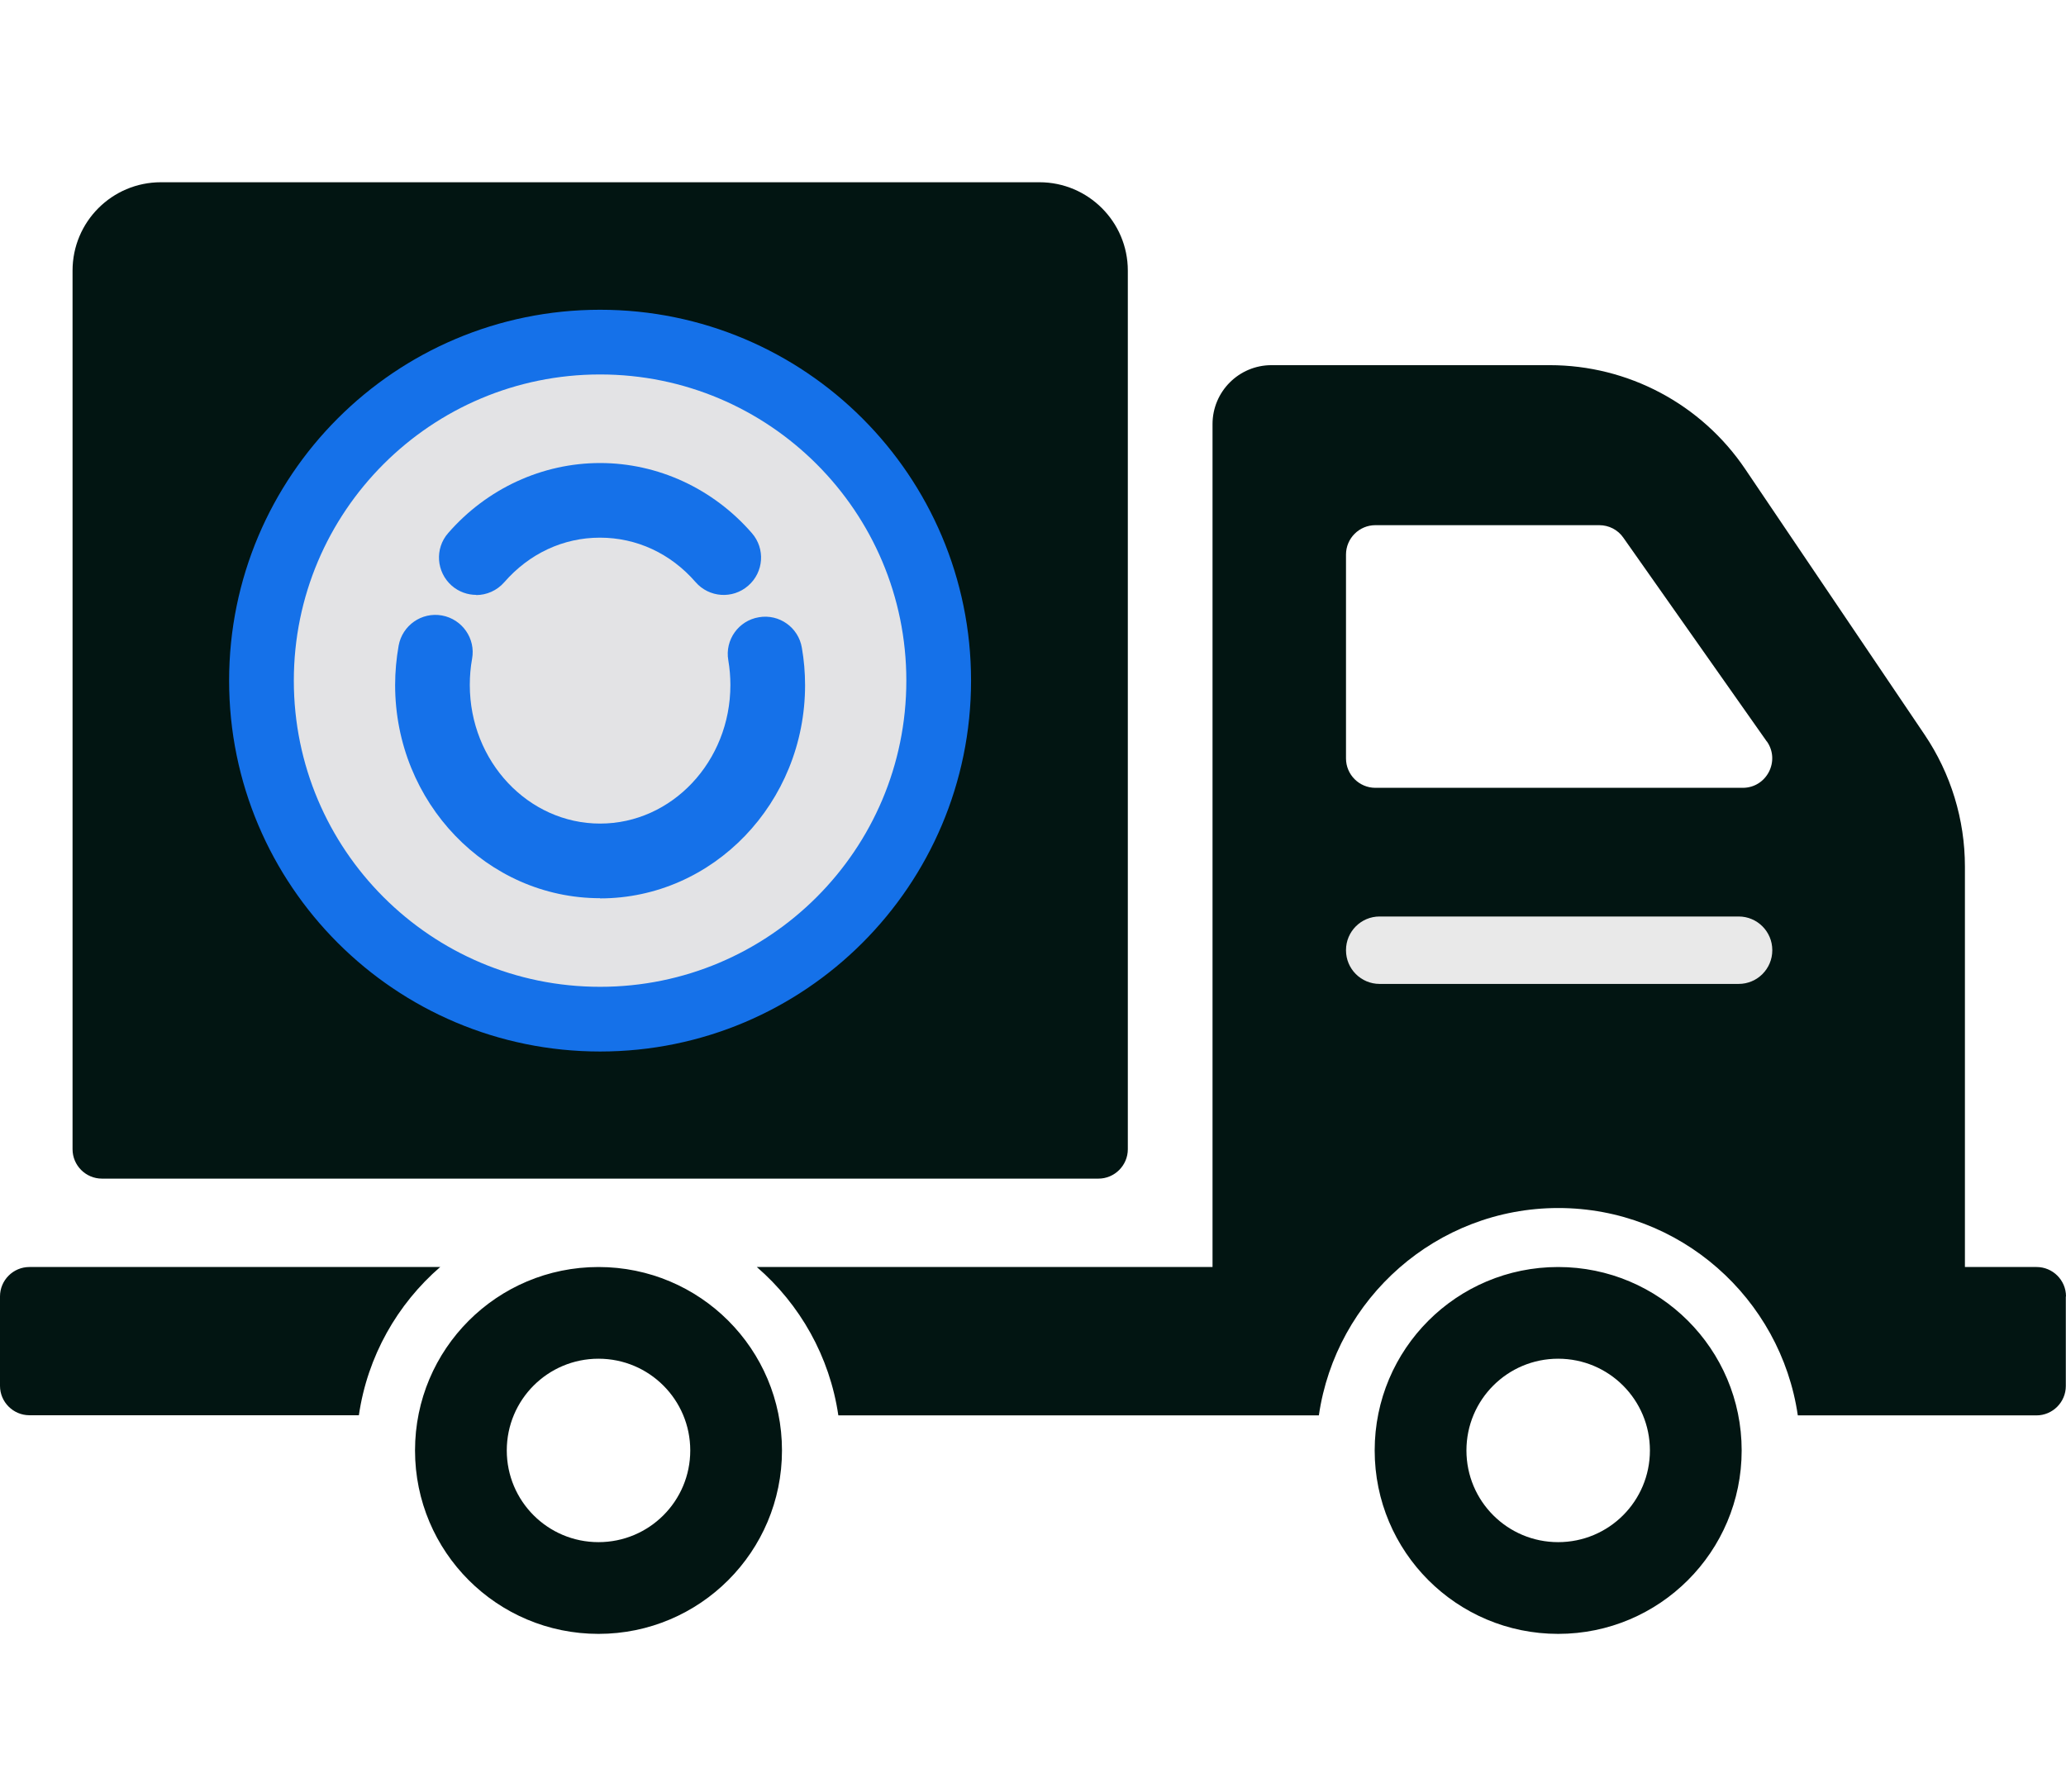 <svg width="68" height="59" viewBox="0 0 68 59" fill="none" xmlns="http://www.w3.org/2000/svg">
<path d="M2.388 37.841V8.909C2.388 7.304 3.686 6 5.297 6H34.212C35.817 6 37.121 7.304 37.121 8.909V37.835C37.121 38.368 36.686 38.803 36.153 38.803H3.356C2.822 38.803 2.388 38.368 2.388 37.835V37.841ZM25.738 47.752C25.738 51.084 23.038 53.791 19.699 53.791C16.361 53.791 13.66 51.09 13.66 47.752C13.66 44.413 16.361 41.713 19.699 41.713C23.038 41.713 25.738 44.413 25.738 47.752ZM22.719 47.752C22.719 46.083 21.368 44.732 19.699 44.732C18.03 44.732 16.68 46.083 16.68 47.752C16.68 49.421 18.03 50.771 19.699 50.771C21.368 50.771 22.719 49.421 22.719 47.752ZM14.501 41.713H0.968C0.435 41.713 0 42.147 0 42.681V45.625C0 46.158 0.435 46.593 0.968 46.593H11.812C12.095 44.651 13.075 42.935 14.495 41.707L14.501 41.713ZM57.325 47.752C57.325 51.084 54.624 53.791 51.285 53.791C47.947 53.791 45.246 51.09 45.246 47.752C45.246 44.413 47.947 41.713 51.285 41.713C54.618 41.713 57.325 44.413 57.325 47.752ZM54.305 47.752C54.305 46.083 52.955 44.732 51.285 44.732C49.616 44.732 48.266 46.083 48.266 47.752C48.266 49.421 49.616 50.771 51.285 50.771C52.955 50.771 54.305 49.421 54.305 47.752ZM67.994 42.686V45.63C67.994 46.164 67.559 46.598 67.026 46.598H59.173C58.611 42.744 55.296 39.771 51.291 39.771C47.286 39.771 43.966 42.744 43.409 46.598H27.593C27.309 44.657 26.329 42.941 24.91 41.713H39.909V13.963C39.909 12.891 40.778 12.022 41.85 12.022H51.007C53.586 12.022 55.997 13.303 57.44 15.441L63.346 24.187C64.21 25.468 64.673 26.98 64.673 28.528V41.713H67.032C67.565 41.713 68 42.147 68 42.681L67.994 42.686ZM58.153 24.413L53.43 17.701C53.25 17.441 52.955 17.29 52.636 17.29H45.27C44.736 17.29 44.302 17.724 44.302 18.258V24.969C44.302 25.502 44.736 25.937 45.27 25.937H57.359C58.147 25.937 58.605 25.05 58.153 24.407V24.413Z" fill="#021512"></path>
<path d="M19.751 33.553C25.907 33.553 30.896 28.563 30.896 22.408C30.896 16.253 25.907 11.263 19.751 11.263C13.596 11.263 8.606 16.253 8.606 22.408C8.606 28.563 13.596 33.553 19.751 33.553Z" fill="#E3E3E5" stroke="#1571E9" stroke-width="2.13" stroke-linecap="round" stroke-linejoin="round"></path>
<path d="M19.752 29.571C16.031 29.571 13.005 26.424 13.005 22.552C13.005 22.118 13.046 21.677 13.121 21.254C13.243 20.588 13.88 20.142 14.547 20.263C15.213 20.385 15.66 21.022 15.538 21.689C15.486 21.973 15.463 22.263 15.463 22.552C15.463 25.068 17.387 27.114 19.752 27.114C22.116 27.114 24.04 25.068 24.04 22.552C24.04 22.28 24.017 22.002 23.971 21.735C23.855 21.069 24.307 20.431 24.979 20.321C25.646 20.205 26.283 20.657 26.393 21.33C26.463 21.73 26.498 22.147 26.498 22.558C26.498 26.43 23.472 29.577 19.752 29.577V29.571Z" fill="#1571E9"></path>
<path d="M15.677 19.585C15.393 19.585 15.103 19.486 14.871 19.284C14.361 18.837 14.303 18.061 14.75 17.551C16.025 16.084 17.85 15.244 19.751 15.244C21.652 15.244 23.472 16.084 24.747 17.551C25.193 18.061 25.141 18.837 24.625 19.284C24.115 19.73 23.339 19.678 22.892 19.162C22.07 18.217 20.951 17.701 19.745 17.701C18.54 17.701 17.421 18.223 16.598 19.168C16.355 19.446 16.013 19.591 15.671 19.591L15.677 19.585Z" fill="#1571E9"></path>
<path d="M57.226 30.173H45.409C44.797 30.173 44.302 30.669 44.302 31.28V31.286C44.302 31.898 44.797 32.393 45.409 32.393H57.226C57.837 32.393 58.333 31.898 58.333 31.286V31.28C58.333 30.669 57.837 30.173 57.226 30.173Z" fill="#E9E9E9"></path>
</svg>

